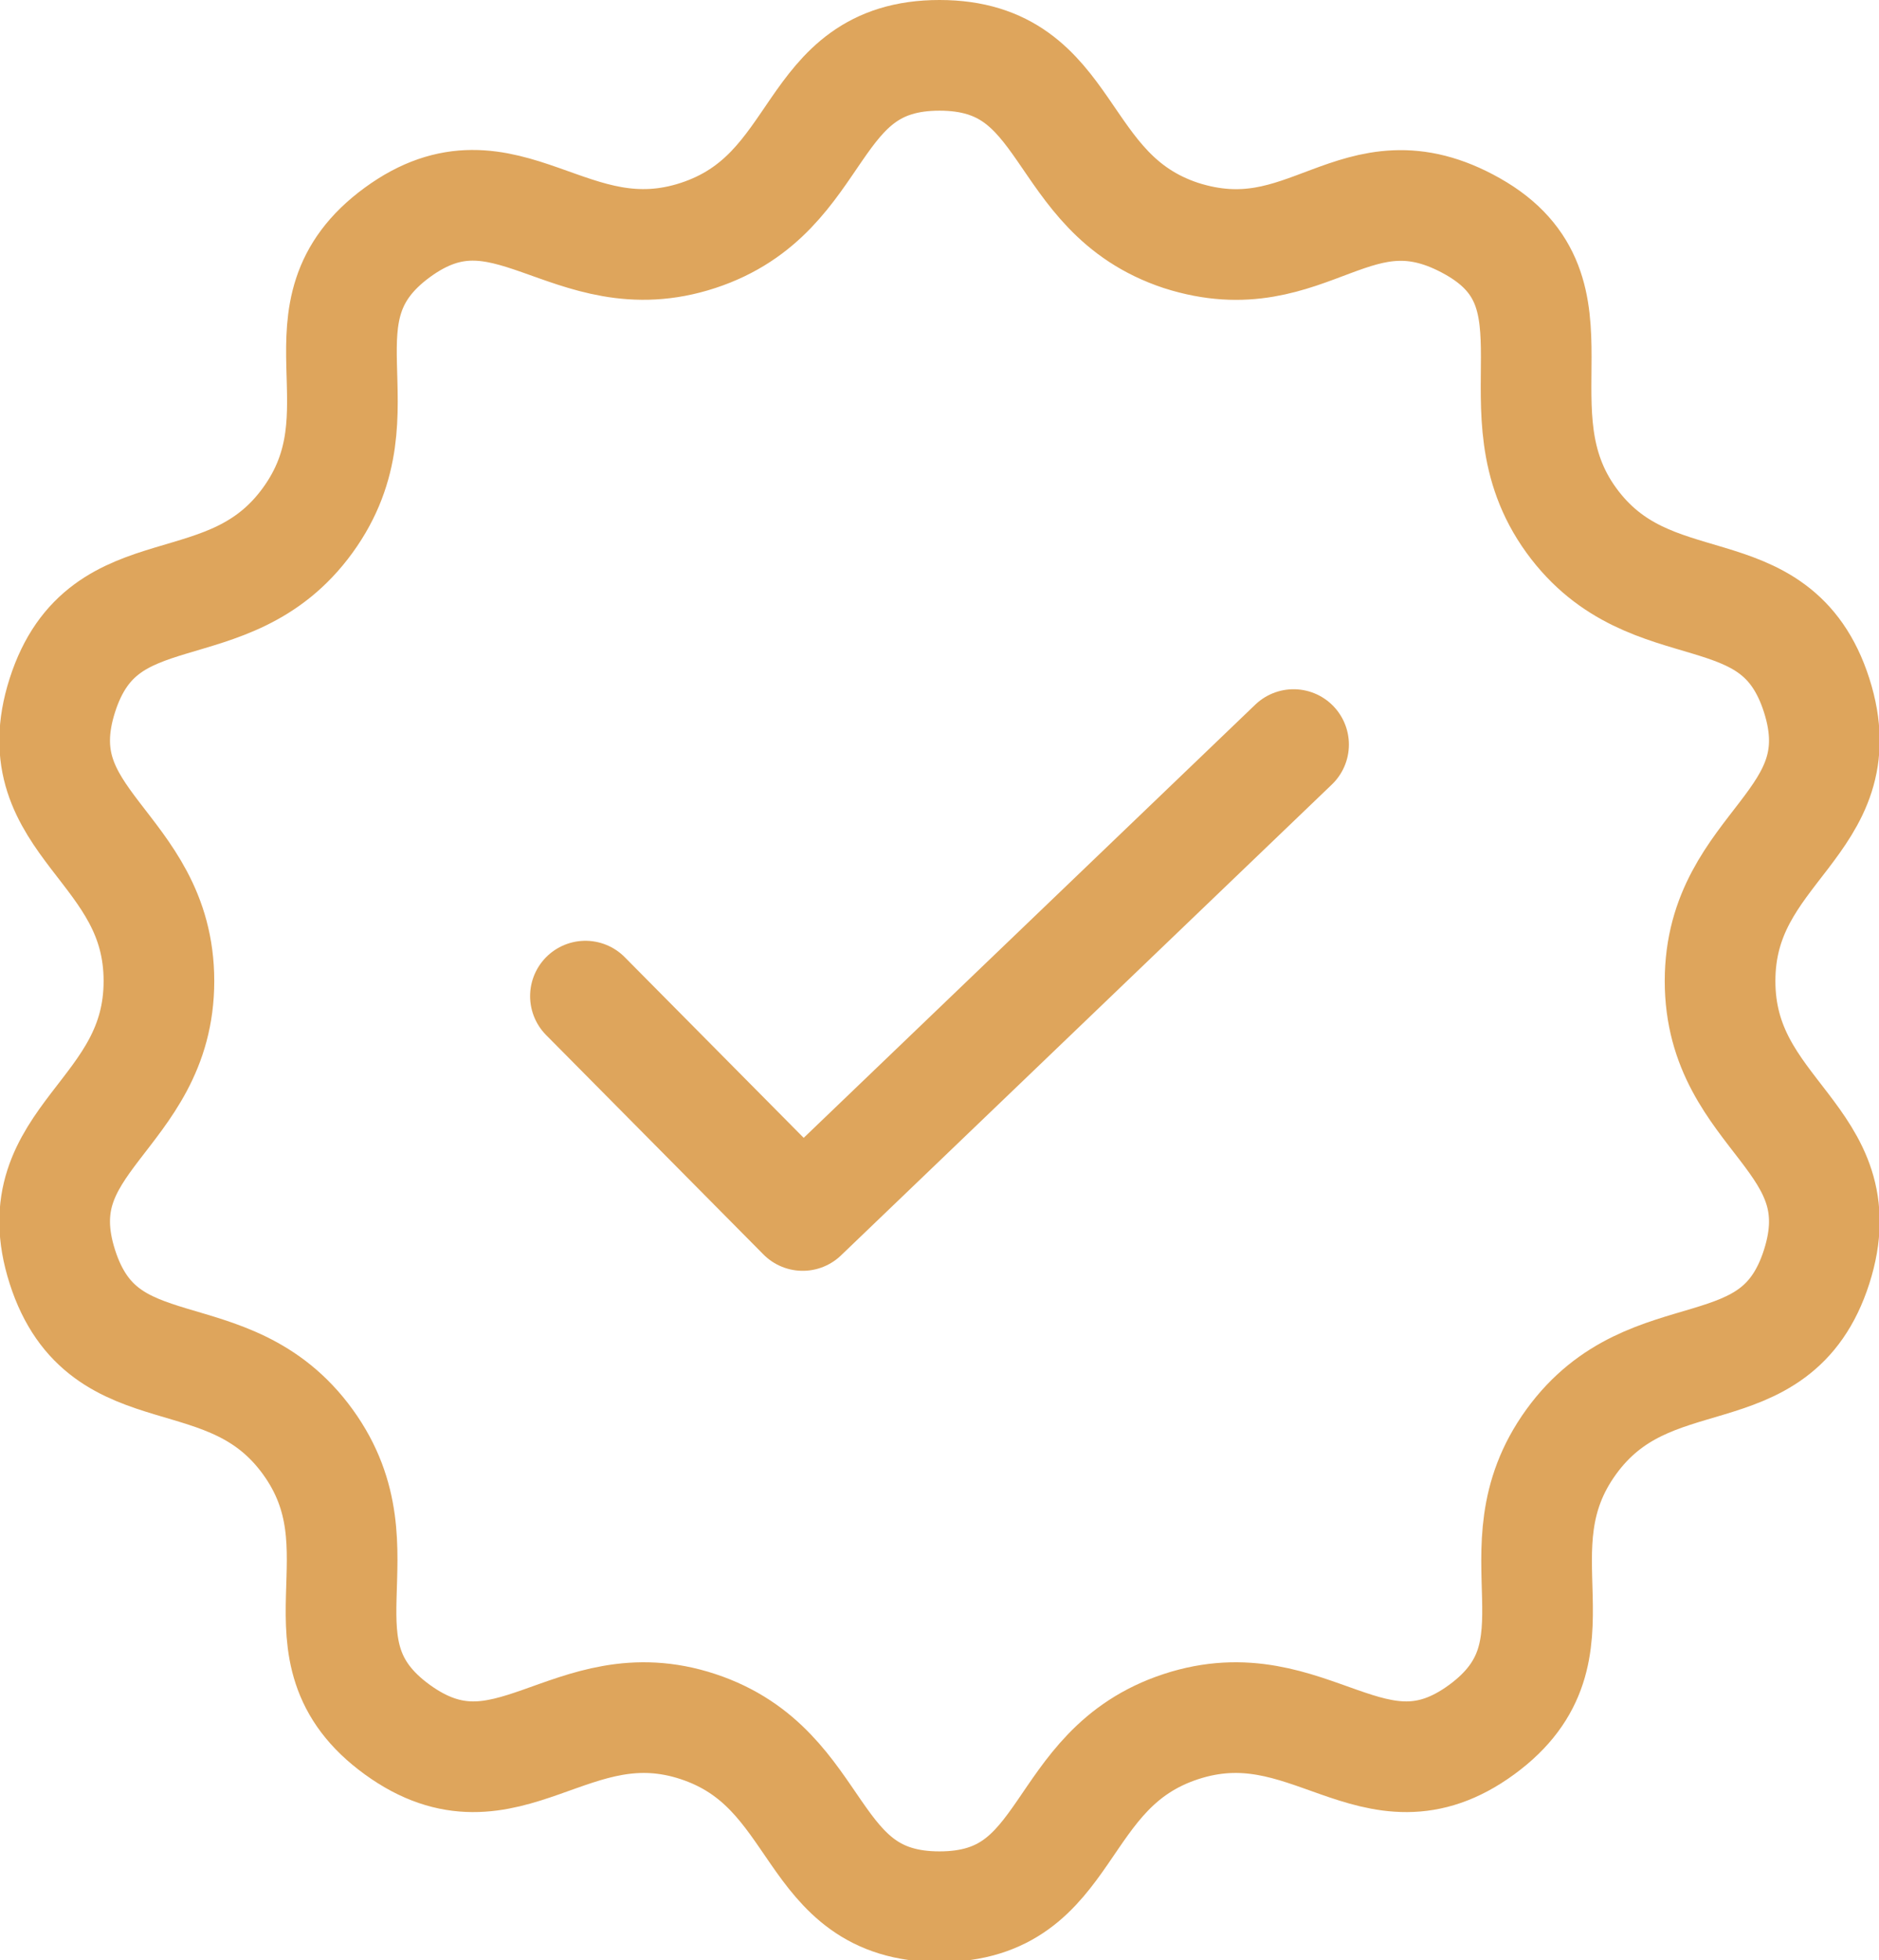 <?xml version="1.0" encoding="UTF-8"?>
<svg id="Layer_1" data-name="Layer 1" xmlns="http://www.w3.org/2000/svg" viewBox="0 0 18.68 19.48">
  <defs>
    <style>
      .cls-1 {
        fill: none;
        stroke: #dea55c;
        stroke-linecap: round;
        stroke-linejoin: round;
        stroke-width: 1.1px;
      }
    </style>
  </defs>
  <path class="cls-1" d="M11.74,2.34c-1.27-.42-1.06-1.79-2.4-1.79s-1.12,1.37-2.4,1.79-1.91-.82-2.99-.03-.1,1.77-.89,2.86-2.03.46-2.44,1.74.96,1.49.96,2.84-1.37,1.56-.96,2.84,1.65.65,2.44,1.74-.2,2.07.89,2.86,1.72-.45,2.99-.03,1.06,1.79,2.4,1.79,1.12-1.37,2.4-1.79,1.91.82,2.99.03.1-1.77.89-2.86,2.03-.46,2.44-1.74-.96-1.49-.96-2.84,1.37-1.56.96-2.84-1.65-.65-2.44-1.74.19-2.26-.98-2.92-1.62.5-2.9.09Z"/>
  <polyline class="cls-1" points="5.82 9.9 7.98 12.08 12.86 7.4"/>
</svg>